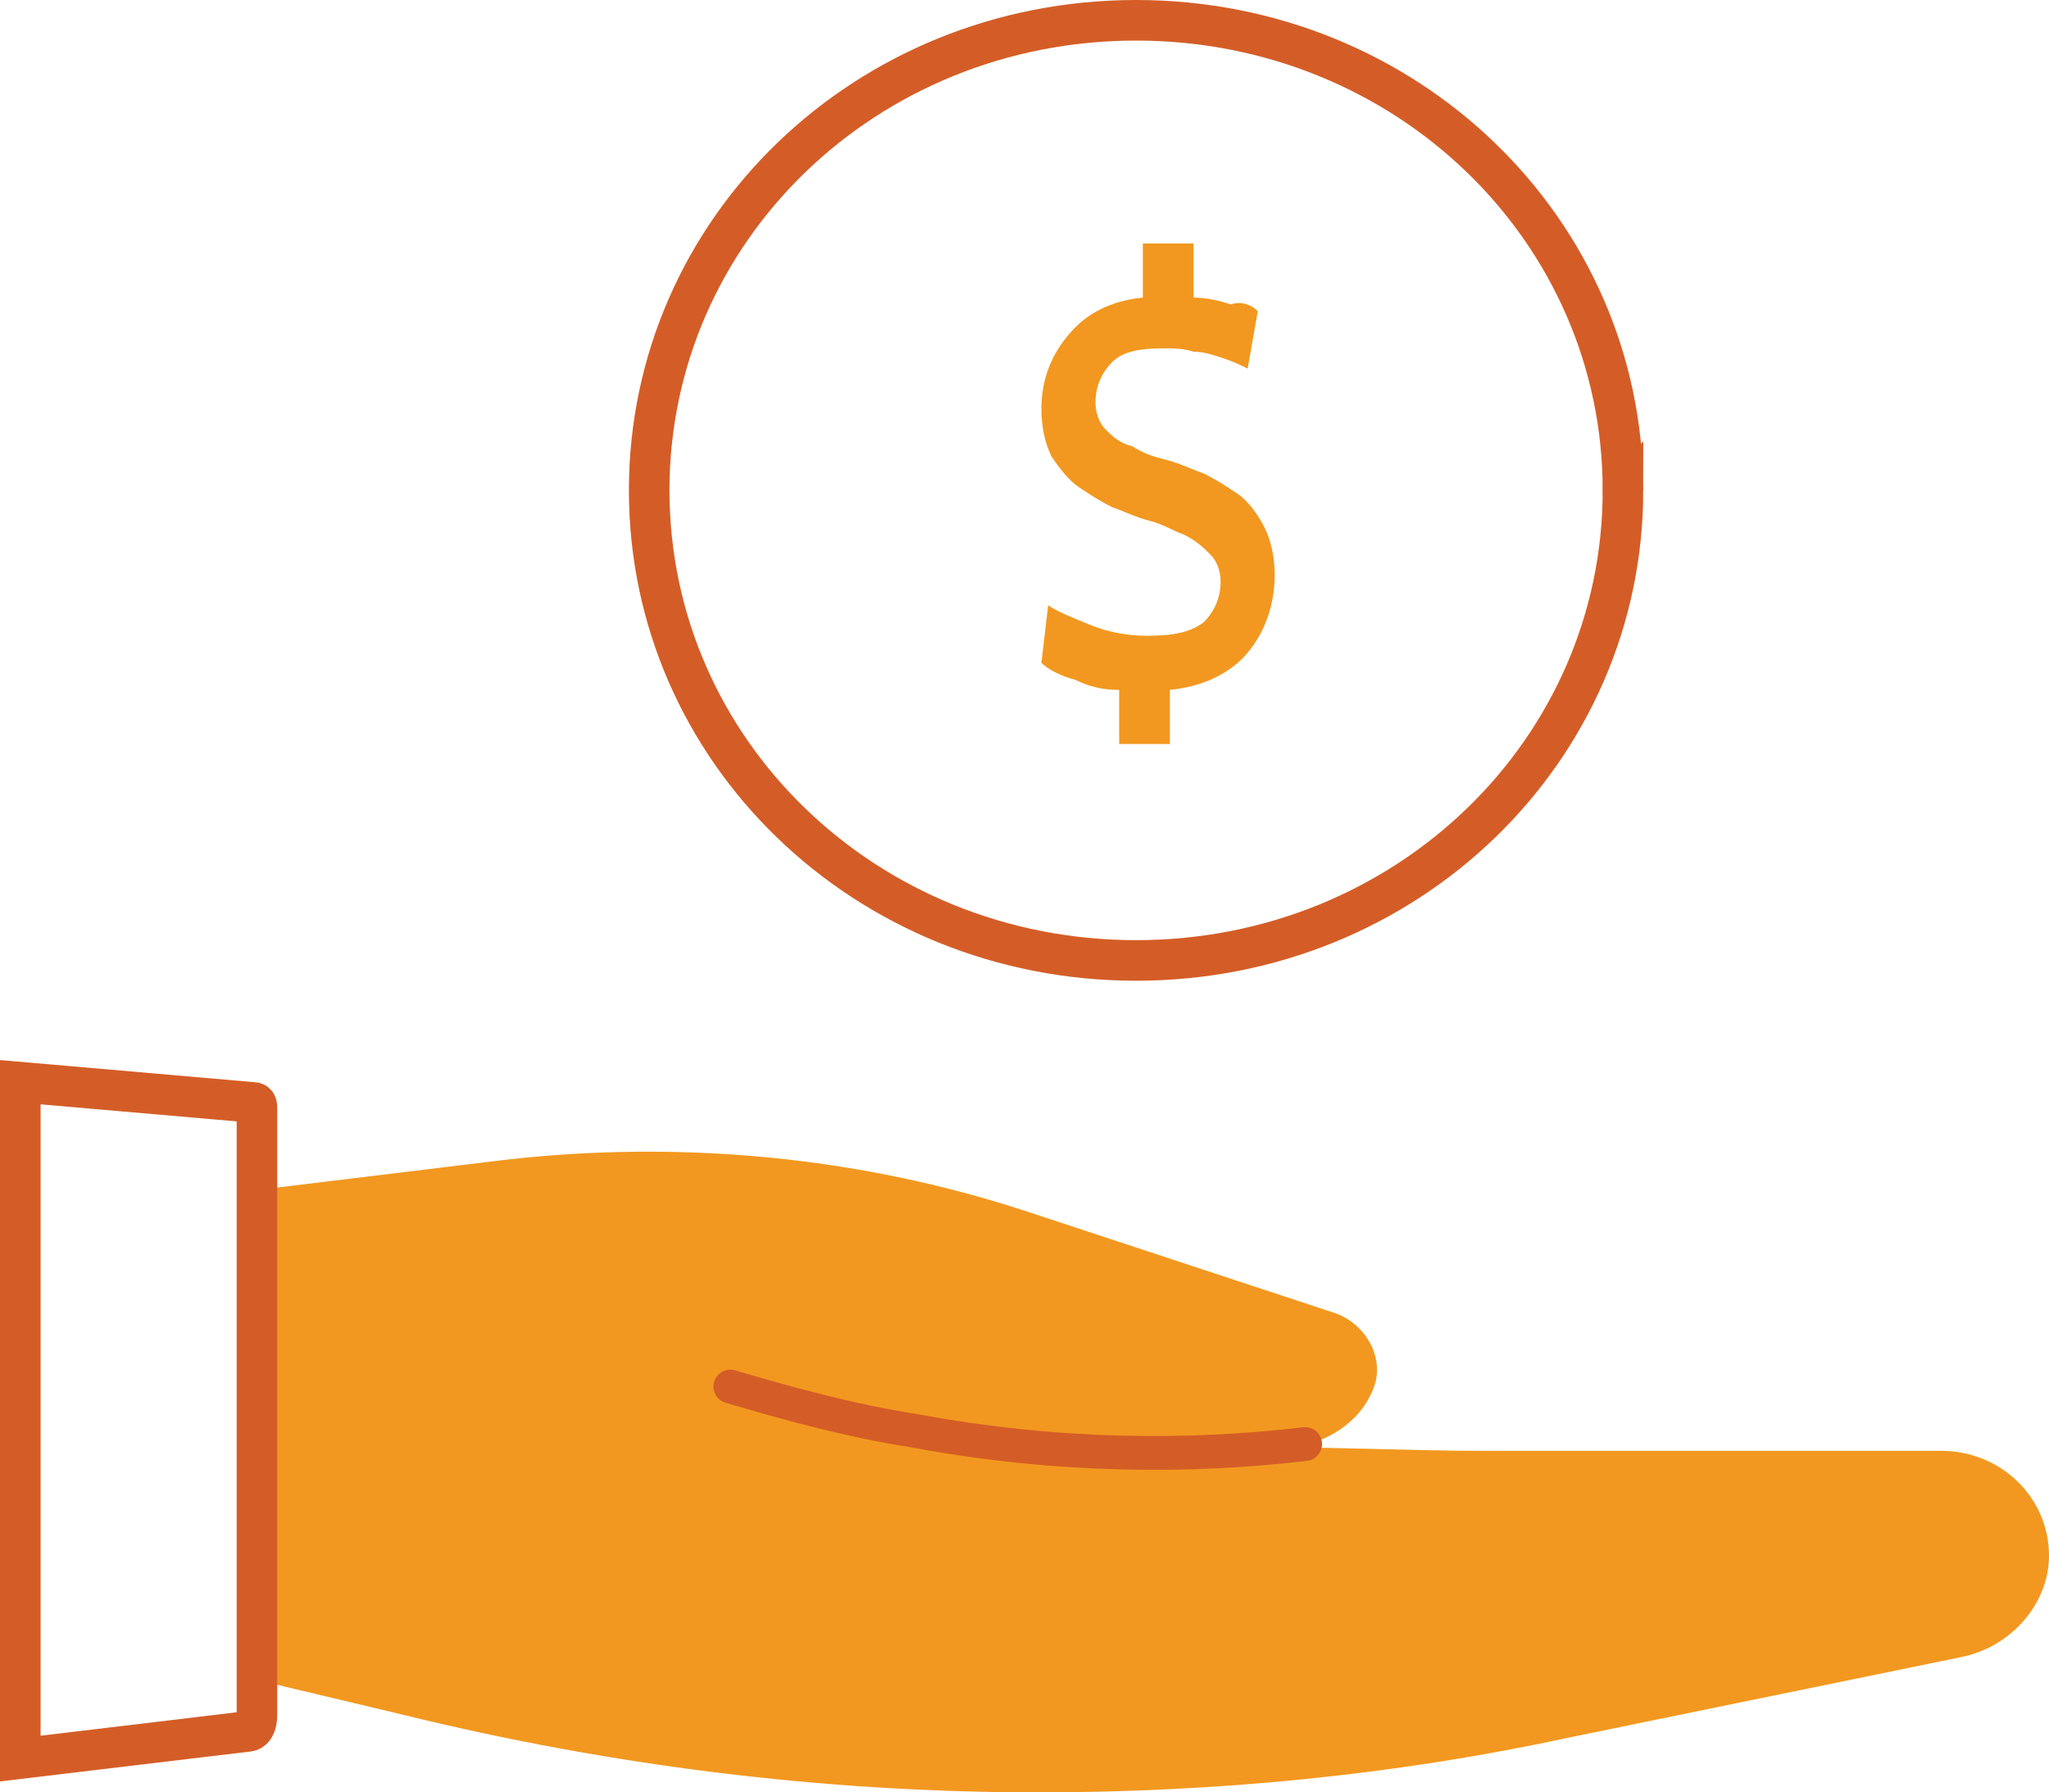 <?xml version="1.0" encoding="UTF-8"?><svg id="Layer_2" xmlns="http://www.w3.org/2000/svg" viewBox="0 0 60.6 53"><g id="Layer_1-2"><path d="m48,14.5c0,7.7-6.4,13.9-14.4,13.9s-14.4-6.2-14.4-13.9S25.6.6,33.6.6s14.4,6.2,14.4,13.9Z" style="fill:none; stroke:#d45d27; stroke-width:1.2px;"/><path d="m37.2,9.2l-.3,1.7c-.2-.1-.4-.2-.7-.3-.3-.1-.6-.2-.9-.2-.3-.1-.6-.1-.9-.1-.7,0-1.2.1-1.5.4s-.5.7-.5,1.2c0,.3.1.6.3.8s.4.4.8.5c.3.2.6.3,1,.4s.8.3,1.1.4c.4.2.7.4,1,.6s.6.6.8,1,.3.9.3,1.4c0,.9-.3,1.7-.8,2.3-.5.6-1.3,1-2.3,1.1v1.6h-1.5v-1.6c-.5,0-.9-.1-1.3-.3-.4-.1-.8-.3-1-.5l.2-1.7c.3.2.8.4,1.3.6s1.1.3,1.6.3c.8,0,1.3-.1,1.7-.4.3-.3.5-.7.5-1.2,0-.3-.1-.6-.3-.8s-.4-.4-.8-.6c-.3-.1-.6-.3-1-.4s-.8-.3-1.1-.4c-.4-.2-.7-.4-1-.6s-.6-.6-.8-.9c-.2-.4-.3-.9-.3-1.4,0-.9.3-1.6.8-2.2s1.2-1,2.2-1.1v-1.6h1.5v1.6c.4,0,.8.1,1.1.2.3-.1.6,0,.8.2h0Z" style="fill:#f29820; stroke-width:0px;"/><path d="m57.4,42.9h-13.6c-2,0-3.9-.1-5.9-.1,1.2,0,2.3-.7,2.7-1.7h0c.4-.9-.2-2-1.2-2.3l-9.1-3c-4.9-1.6-10.2-2.1-15.4-1.5l-7.4.9.2,14.5,4.2,1c6.1,1.5,12.4,2.3,18.8,2.3,5.2,0,10.5-.5,15.6-1.6l11.7-2.4c1.5-.3,2.6-1.6,2.6-3,0-1.7-1.4-3.1-3.2-3.1Z" style="fill:#f29820; stroke-width:0px;"/><path d="m21.6,41c1.7.5,3.5,1,5.4,1.3,4.3.8,8.2.8,11.6.4" style="fill:none; stroke:#d45d27; stroke-linecap:round; stroke-miterlimit:10;"/><path d="m.6,52l6.7-.8c.2,0,.3-.2.3-.5v-17.9c0-.1,0-.2-.1-.2l-6.9-.6v20Z" style="fill:none; stroke:#d45d27; stroke-miterlimit:10; stroke-width:1.2px;"/></g></svg>